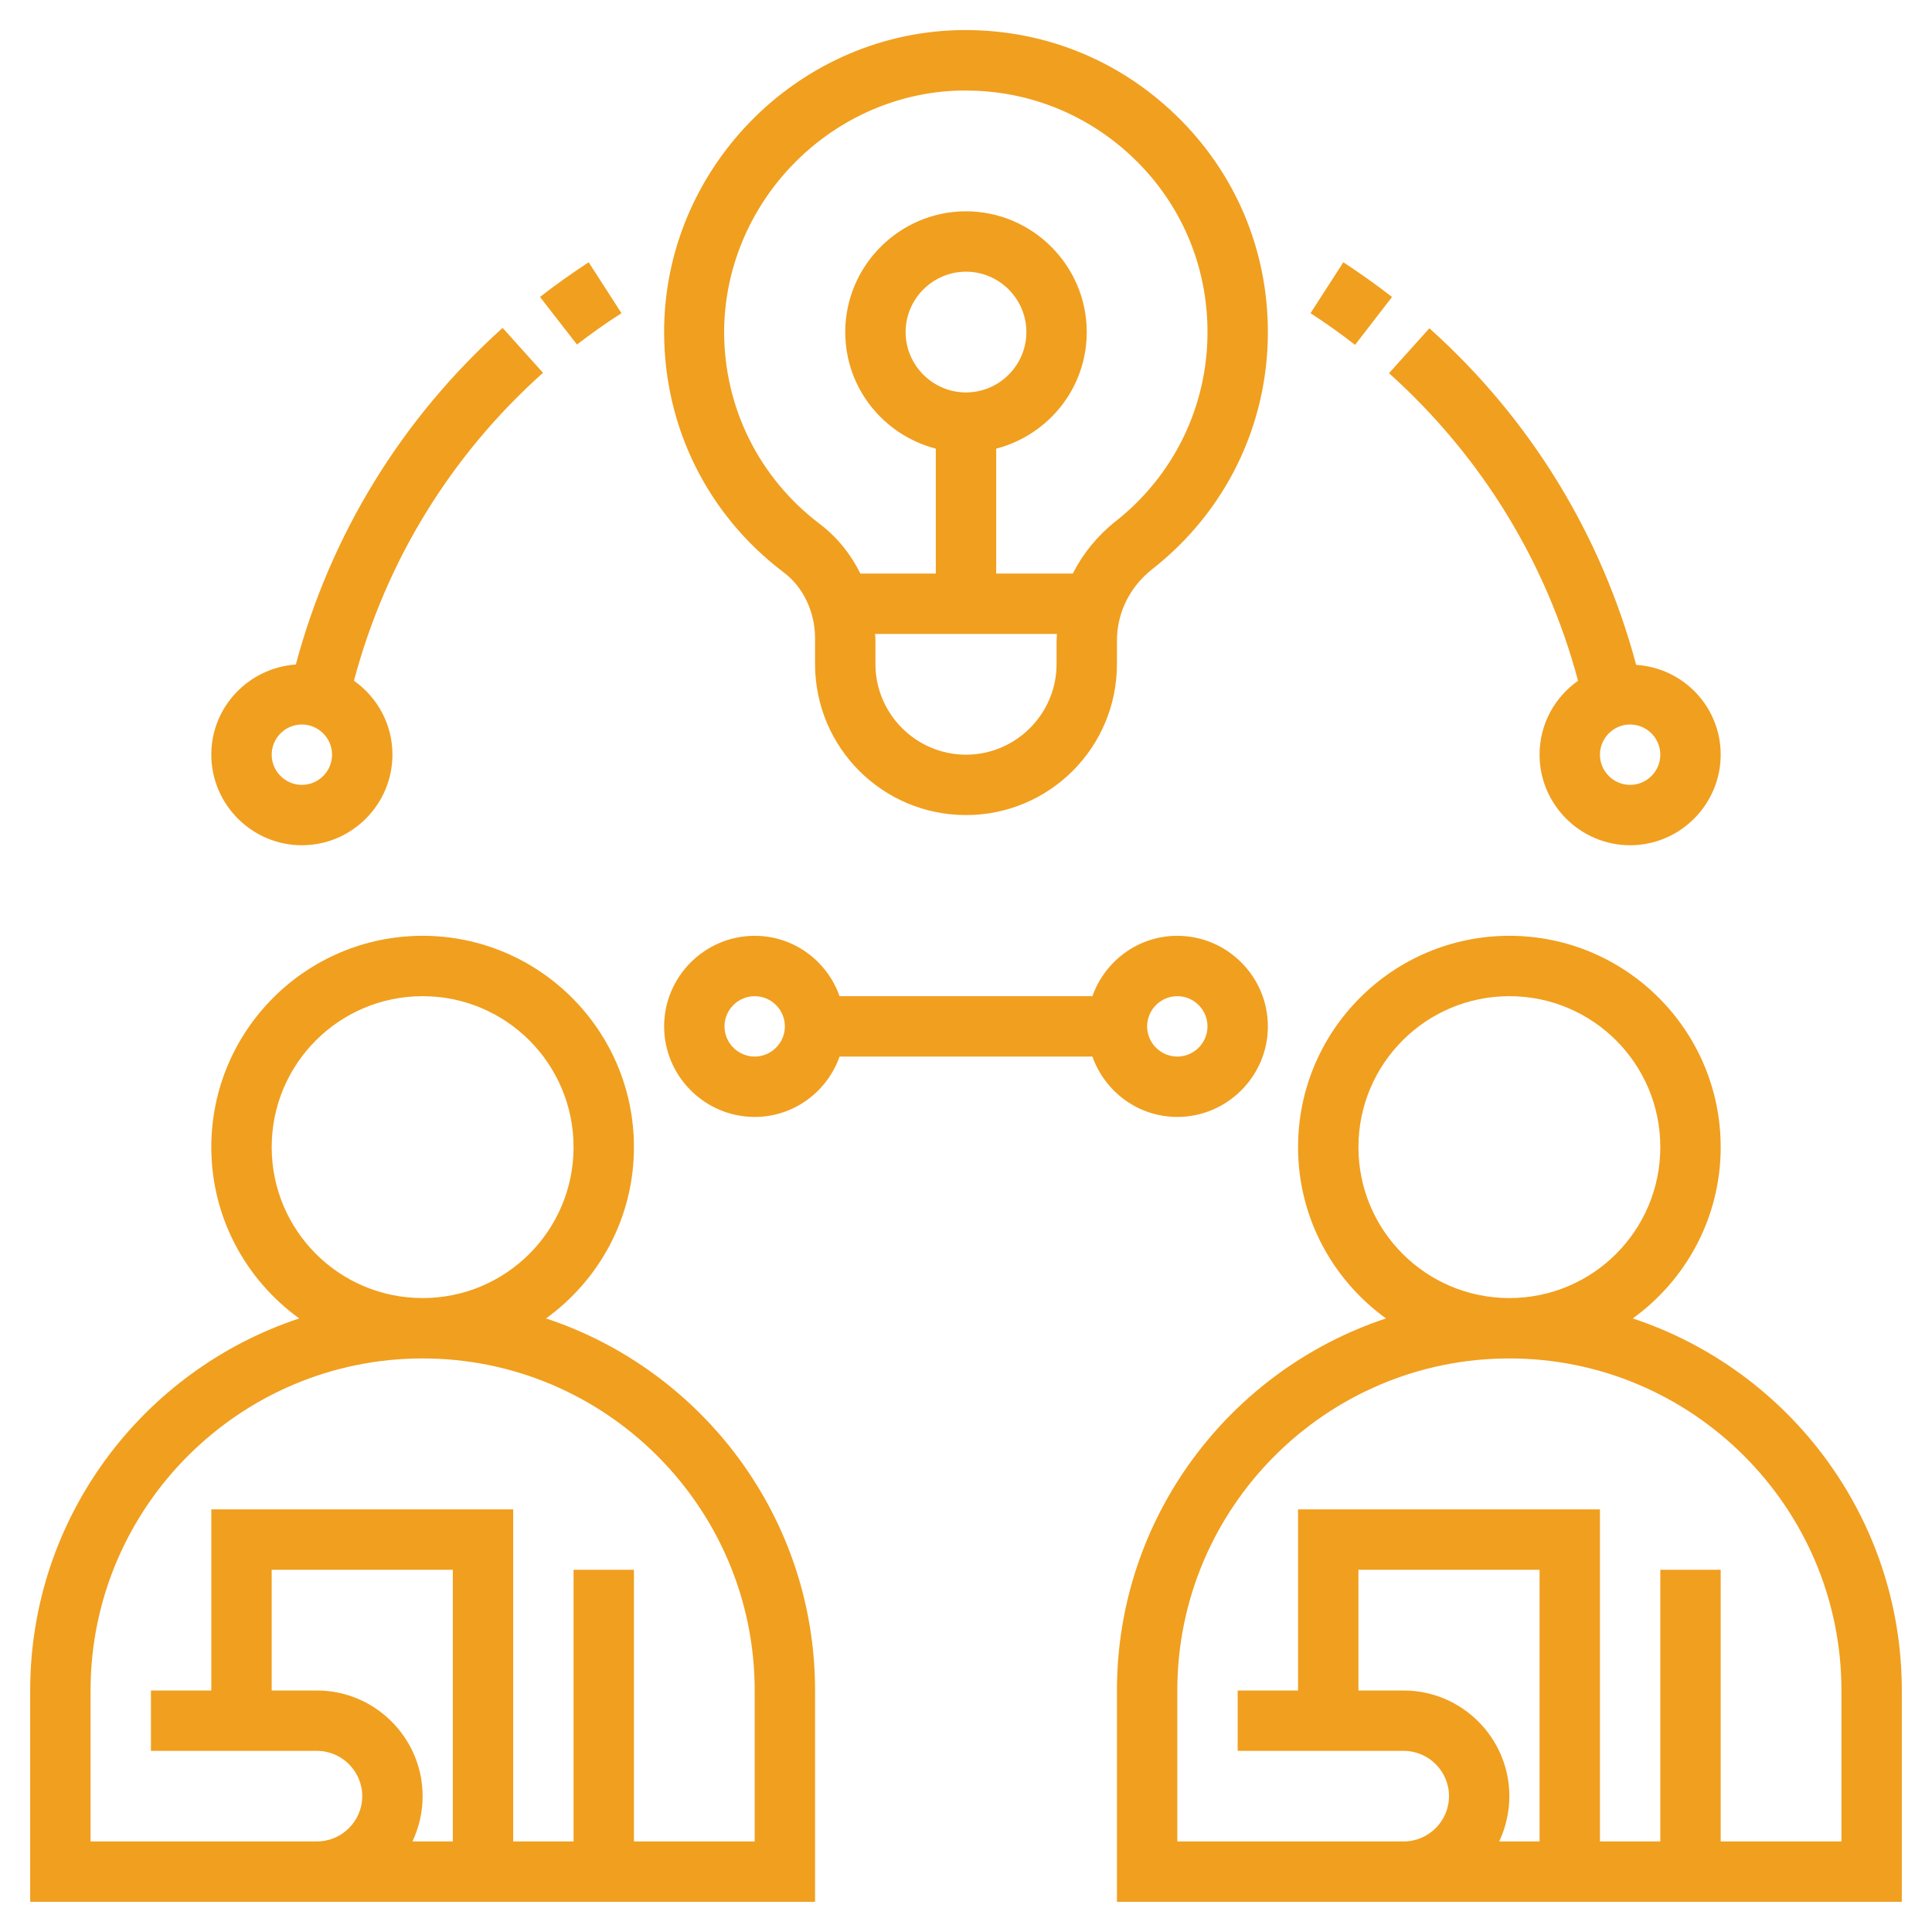 <?xml version="1.0" encoding="utf-8"?>
<!-- Generator: Adobe Illustrator 23.0.1, SVG Export Plug-In . SVG Version: 6.00 Build 0)  -->
<svg version="1.1" id="Layer_5" xmlns="http://www.w3.org/2000/svg" xmlns:xlink="http://www.w3.org/1999/xlink" x="0px" y="0px"
	 viewBox="0 0 512 512" style="enable-background:new 0 0 512 512;" xml:space="preserve">
<style type="text/css">
	.st0{fill:#F19F1F;}
</style>
<path class="st0" d="M144.7,349.4c14.1-10.2,23.3-26.7,23.3-45.4c0-30.9-25.1-56-56-56s-56,25.1-56,56c0,18.7,9.2,35.2,23.3,45.4
	C37.9,363.1,8,402.1,8,448v56h208v-56C216,402.1,186.1,363.1,144.7,349.4z M72,304c0-22.1,17.9-40,40-40s40,17.9,40,40
	s-17.9,40-40,40S72,326.1,72,304z M84,448H72v-32h48v72h-10.7c1.7-3.6,2.7-7.7,2.7-12C112,460.6,99.4,448,84,448z M200,488h-32v-72
	h-16v72h-16v-88H56v48H40v16h44c6.6,0,12,5.4,12,12s-5.4,12-12,12H24v-40c0-48.5,39.5-88,88-88s88,39.5,88,88V488z"/>
<path class="st0" d="M432.7,349.4c14.1-10.2,23.3-26.7,23.3-45.4c0-30.9-25.1-56-56-56s-56,25.1-56,56c0,18.7,9.2,35.2,23.3,45.4
	C325.9,363.1,296,402.1,296,448v56h208v-56C504,402.1,474.1,363.1,432.7,349.4z M360,304c0-22.1,17.9-40,40-40s40,17.9,40,40
	s-17.9,40-40,40S360,326.1,360,304z M372,448h-12v-32h48v72h-10.7c1.7-3.6,2.7-7.7,2.7-12C400,460.6,387.4,448,372,448z M488,488
	h-32v-72h-16v72h-16v-88h-80v48h-16v16h44c6.6,0,12,5.4,12,12s-5.4,12-12,12h-60v-40c0-48.5,39.5-88,88-88s88,39.5,88,88V488z"/>
<path class="st0" d="M207.7,151.7c5.2,3.9,8.3,10.5,8.3,17.5v6.8c0,22.1,17.9,40,40,40s40-17.9,40-40v-6.2c0-7.4,3.4-14.3,9.4-19
	C324.9,135.5,336,112.6,336,88c0-21.8-8.6-42.2-24.3-57.4C296,15.4,275.5,7.4,253.5,8c-42.9,1.3-77.7,37.3-77.5,80.3
	C176.1,113.4,187.6,136.5,207.7,151.7z M280,176c0,13.2-10.8,24-24,24s-24-10.8-24-24v-6.8c0-0.4-0.1-0.8-0.1-1.2h48.2
	c0,0.6-0.1,1.2-0.1,1.8V176z M256,104c-8.8,0-16-7.2-16-16s7.2-16,16-16s16,7.2,16,16S264.8,104,256,104z M254,24c0.7,0,1.3,0,2,0
	c16.7,0,32.5,6.4,44.6,18.1C313.1,54.2,320,70.5,320,88c0,19.7-8.9,38-24.4,50.2c-4.8,3.8-8.6,8.5-11.3,13.8H264v-33.1
	c13.8-3.6,24-16,24-30.9c0-17.6-14.4-32-32-32s-32,14.4-32,32c0,14.9,10.2,27.3,24,30.9V152h-20c-2.5-5.1-6.1-9.6-10.7-13.1
	c-16.1-12.2-25.3-30.7-25.4-50.7C191.9,53.9,219.7,25.1,254,24L254,24z"/>
<path class="st0" d="M418.2,180.4C412,184.8,408,191.9,408,200c0,13.2,10.8,24,24,24s24-10.8,24-24c0-12.7-9.9-23-22.4-23.8
	c-9.2-34.4-28-65.2-54.8-89.2l-10.7,11.9C392.6,120.9,409.8,149,418.2,180.4z M440,200c0,4.4-3.6,8-8,8s-8-3.6-8-8s3.6-8,8-8
	S440,195.6,440,200z"/>
<path class="st0" d="M368.9,78.7c-4.1-3.2-8.5-6.3-12.9-9.2L347.3,83c4,2.6,8,5.4,11.8,8.4L368.9,78.7z"/>
<path class="st0" d="M80,224c13.2,0,24-10.8,24-24c0-8.1-4-15.2-10.2-19.6c8.4-31.5,25.5-59.6,50.1-81.6l-10.7-11.9
	c-26.8,24.1-45.6,54.8-54.8,89.2C65.9,177,56,187.3,56,200C56,213.2,66.8,224,80,224z M80,192c4.4,0,8,3.6,8,8s-3.6,8-8,8
	s-8-3.6-8-8S75.6,192,80,192z"/>
<path class="st0" d="M164.7,83L156,69.5c-4.4,2.9-8.8,6-12.9,9.2l9.8,12.6C156.7,88.4,160.6,85.6,164.7,83L164.7,83z"/>
<path class="st0" d="M312,296c13.2,0,24-10.8,24-24s-10.8-24-24-24c-10.4,0-19.2,6.7-22.5,16h-67c-3.3-9.3-12.1-16-22.5-16
	c-13.2,0-24,10.8-24,24s10.8,24,24,24c10.4,0,19.2-6.7,22.5-16h67C292.8,289.3,301.6,296,312,296z M312,264c4.4,0,8,3.6,8,8
	s-3.6,8-8,8s-8-3.6-8-8S307.6,264,312,264z M200,280c-4.4,0-8-3.6-8-8s3.6-8,8-8s8,3.6,8,8S204.4,280,200,280z"/>
</svg>
